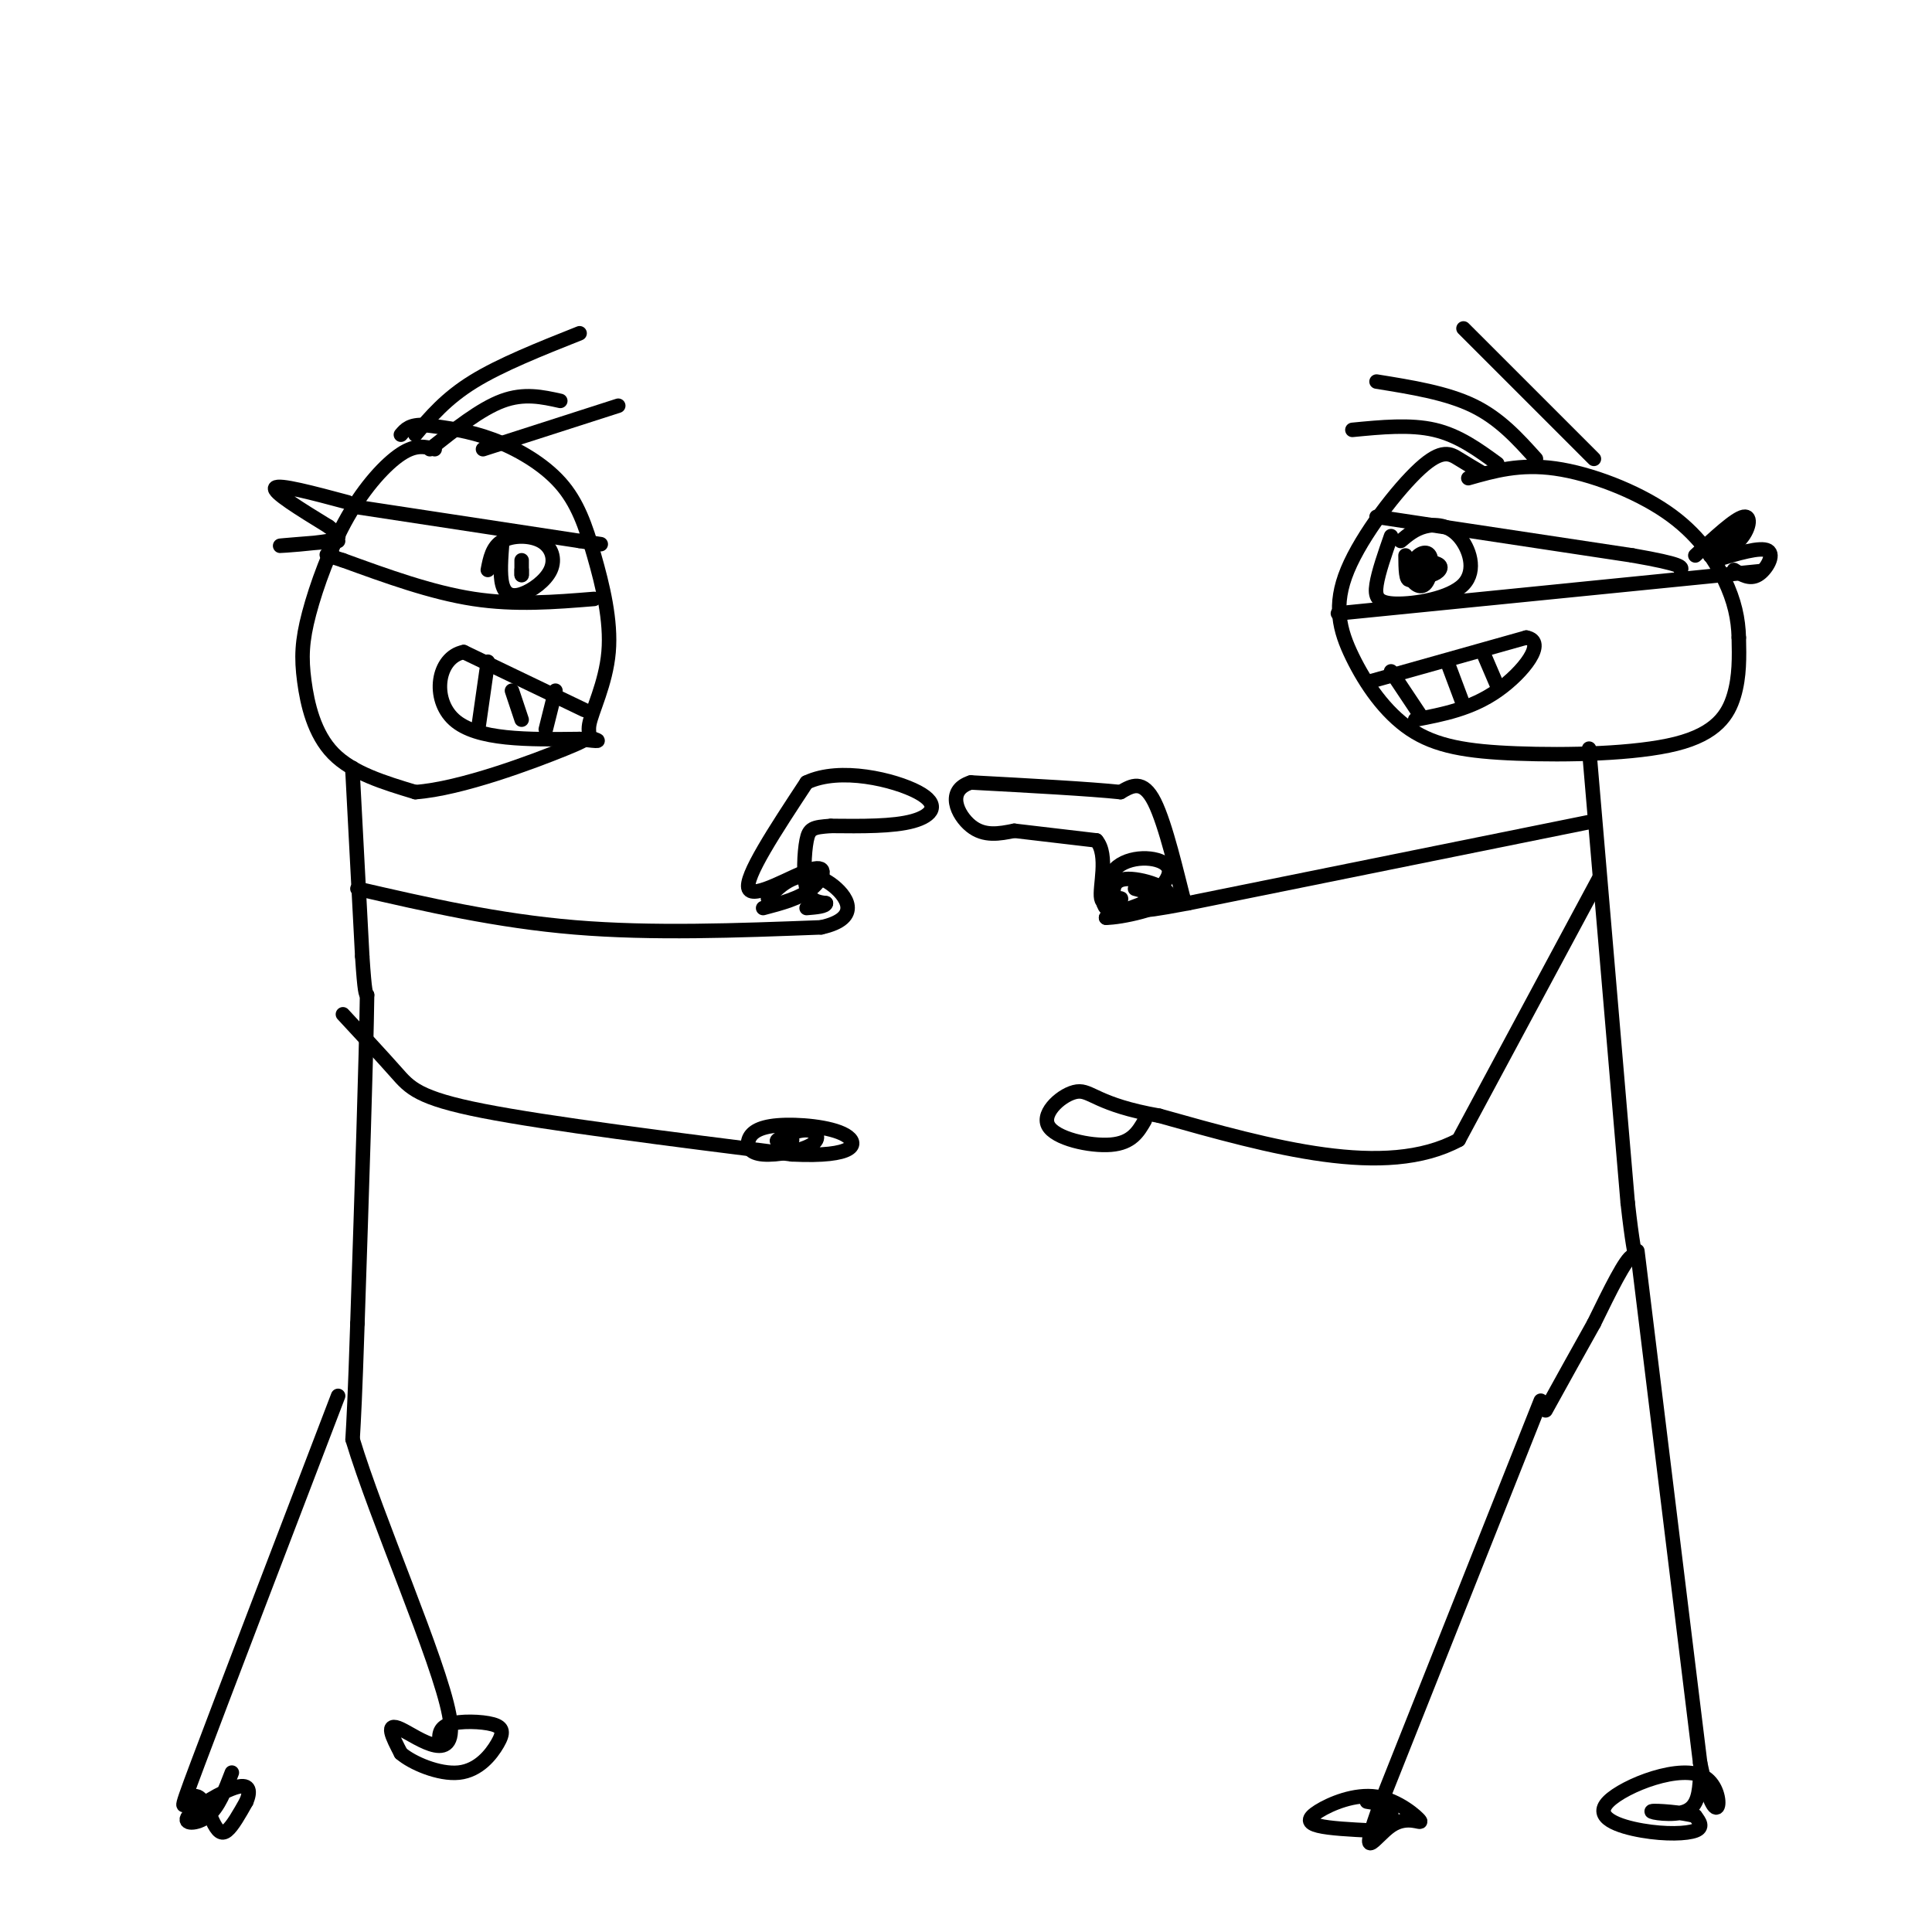 <svg viewBox='0 0 400 400' version='1.1' xmlns='http://www.w3.org/2000/svg' xmlns:xlink='http://www.w3.org/1999/xlink'><g fill='none' stroke='rgb(0,0,0)' stroke-width='3' stroke-linecap='round' stroke-linejoin='round'><path d='M90,93c-1.942,-0.528 -3.884,-1.056 -7,1c-3.116,2.056 -7.407,6.694 -11,13c-3.593,6.306 -6.489,14.278 -8,20c-1.511,5.722 -1.638,9.194 -1,14c0.638,4.806 2.039,10.944 6,15c3.961,4.056 10.480,6.028 17,8'/><path d='M86,164c9.421,-0.669 24.474,-6.342 31,-9c6.526,-2.658 4.524,-2.301 5,-5c0.476,-2.699 3.432,-8.452 4,-15c0.568,-6.548 -1.250,-13.889 -3,-20c-1.750,-6.111 -3.433,-10.991 -7,-15c-3.567,-4.009 -9.019,-7.145 -14,-9c-4.981,-1.855 -9.490,-2.427 -14,-3'/><path d='M88,88c-3.167,-0.167 -4.083,0.917 -5,2'/><path d='M86,90c3.167,-3.750 6.333,-7.500 12,-11c5.667,-3.500 13.833,-6.750 22,-10'/><path d='M89,93c5.250,-4.167 10.500,-8.333 15,-10c4.500,-1.667 8.250,-0.833 12,0'/><path d='M100,93c0.000,0.000 28.000,-9.000 28,-9'/><path d='M307,98c-1.653,-0.974 -3.305,-1.948 -5,-3c-1.695,-1.052 -3.432,-2.183 -8,2c-4.568,4.183 -11.967,13.681 -15,21c-3.033,7.319 -1.699,12.458 1,18c2.699,5.542 6.762,11.485 12,15c5.238,3.515 11.651,4.602 22,5c10.349,0.398 24.632,0.107 33,-2c8.368,-2.107 10.819,-6.031 12,-10c1.181,-3.969 1.090,-7.985 1,-12'/><path d='M360,132c-0.107,-3.876 -0.874,-7.565 -3,-12c-2.126,-4.435 -5.611,-9.617 -12,-14c-6.389,-4.383 -15.683,-7.967 -23,-9c-7.317,-1.033 -12.659,0.483 -18,2'/><path d='M318,95c-3.750,-4.167 -7.500,-8.333 -13,-11c-5.500,-2.667 -12.750,-3.833 -20,-5'/><path d='M310,96c-4.000,-2.917 -8.000,-5.833 -13,-7c-5.000,-1.167 -11.000,-0.583 -17,0'/><path d='M330,95c0.000,0.000 -27.000,-27.000 -27,-27'/><path d='M74,105c0.000,0.000 46.000,7.000 46,7'/><path d='M120,112c7.667,1.167 3.833,0.583 0,0'/><path d='M123,124c-8.167,0.667 -16.333,1.333 -25,0c-8.667,-1.333 -17.833,-4.667 -27,-8'/><path d='M71,116c-4.833,-1.500 -3.417,-1.250 -2,-1'/><path d='M104,112c-0.271,3.472 -0.541,6.944 0,9c0.541,2.056 1.894,2.697 4,2c2.106,-0.697 4.967,-2.733 6,-5c1.033,-2.267 0.240,-4.764 -2,-6c-2.240,-1.236 -5.926,-1.210 -8,0c-2.074,1.210 -2.537,3.605 -3,6'/><path d='M108,116c0.000,0.000 0.000,3.000 0,3'/><path d='M108,119c0.000,0.333 0.000,-0.333 0,-1'/><path d='M72,104c-7.167,-1.917 -14.333,-3.833 -15,-3c-0.667,0.833 5.167,4.417 11,8'/><path d='M68,109c2.440,1.845 3.042,2.458 0,3c-3.042,0.542 -9.726,1.012 -10,1c-0.274,-0.012 5.863,-0.506 12,-1'/><path d='M285,107c0.000,0.000 53.000,8.000 53,8'/><path d='M338,115c10.500,1.833 10.250,2.417 10,3'/><path d='M277,127c0.000,0.000 80.000,-8.000 80,-8'/><path d='M357,119c13.333,-1.333 6.667,-0.667 0,0'/><path d='M351,115c4.119,-3.827 8.238,-7.655 10,-8c1.762,-0.345 1.167,2.792 -1,5c-2.167,2.208 -5.905,3.488 -6,3c-0.095,-0.488 3.452,-2.744 7,-5'/><path d='M355,116c4.756,-1.422 9.511,-2.844 11,-2c1.489,0.844 -0.289,3.956 -2,5c-1.711,1.044 -3.356,0.022 -5,-1'/><path d='M288,111c-1.301,3.728 -2.602,7.456 -3,10c-0.398,2.544 0.106,3.906 4,4c3.894,0.094 11.178,-1.078 14,-4c2.822,-2.922 1.183,-7.594 -1,-10c-2.183,-2.406 -4.909,-2.544 -7,-2c-2.091,0.544 -3.545,1.772 -5,3'/><path d='M291,115c0.022,2.756 0.044,5.511 1,5c0.956,-0.511 2.844,-4.289 3,-5c0.156,-0.711 -1.422,1.644 -3,4'/><path d='M292,119c0.097,1.442 1.841,3.046 3,2c1.159,-1.046 1.735,-4.743 1,-6c-0.735,-1.257 -2.781,-0.073 -3,1c-0.219,1.073 1.391,2.037 3,3'/><path d='M296,119c1.230,0.069 2.804,-1.260 2,-2c-0.804,-0.740 -3.986,-0.892 -5,0c-1.014,0.892 0.139,2.826 1,3c0.861,0.174 1.431,-1.413 2,-3'/><path d='M121,147c0.000,0.000 -25.000,-12.000 -25,-12'/><path d='M96,135c-5.489,1.067 -6.711,9.733 -2,14c4.711,4.267 15.356,4.133 26,4'/><path d='M120,153c4.833,0.667 3.917,0.333 3,0'/><path d='M101,137c0.000,0.000 -2.000,14.000 -2,14'/><path d='M106,143c0.000,0.000 2.000,6.000 2,6'/><path d='M115,143c0.000,0.000 -2.000,8.000 -2,8'/><path d='M284,141c0.000,0.000 32.000,-9.000 32,-9'/><path d='M316,132c4.400,0.778 -0.600,7.222 -6,11c-5.400,3.778 -11.200,4.889 -17,6'/><path d='M288,139c0.000,0.000 6.000,9.000 6,9'/><path d='M300,138c0.000,0.000 3.000,8.000 3,8'/><path d='M307,135c0.000,0.000 3.000,7.000 3,7'/><path d='M329,155c0.000,0.000 8.000,94.000 8,94'/><path d='M337,249c1.822,16.444 2.378,10.556 1,11c-1.378,0.444 -4.689,7.222 -8,14'/><path d='M330,274c-3.000,5.333 -6.500,11.667 -10,18'/><path d='M319,290c0.000,0.000 -33.000,83.000 -33,83'/><path d='M286,373c-5.113,13.942 -1.395,7.298 2,5c3.395,-2.298 6.468,-0.248 6,-1c-0.468,-0.752 -4.476,-4.305 -9,-5c-4.524,-0.695 -9.564,1.467 -12,3c-2.436,1.533 -2.267,2.438 0,3c2.267,0.562 6.634,0.781 11,1'/><path d='M284,379c2.822,-0.644 4.378,-2.756 4,-4c-0.378,-1.244 -2.689,-1.622 -5,-2'/><path d='M339,259c0.000,0.000 13.000,106.000 13,106'/><path d='M352,365c3.518,16.869 5.813,6.042 1,3c-4.813,-3.042 -16.733,1.700 -20,5c-3.267,3.300 2.121,5.158 7,6c4.879,0.842 9.251,0.669 11,0c1.749,-0.669 0.874,-1.835 0,-3'/><path d='M351,376c-2.417,-0.774 -8.458,-1.208 -9,-1c-0.542,0.208 4.417,1.060 7,0c2.583,-1.060 2.792,-4.030 3,-7'/><path d='M331,182c0.000,0.000 -29.000,54.000 -29,54'/><path d='M302,236c-15.167,8.167 -38.583,1.583 -62,-5'/><path d='M240,231c-12.893,-2.250 -14.126,-5.376 -17,-5c-2.874,0.376 -7.389,4.255 -6,7c1.389,2.745 8.683,4.356 13,4c4.317,-0.356 5.659,-2.678 7,-5'/><path d='M330,170c0.000,0.000 -84.000,17.000 -84,17'/><path d='M246,187c-14.167,2.667 -7.583,0.833 -1,-1'/><path d='M245,186c-1.178,-4.511 -3.622,-15.289 -6,-20c-2.378,-4.711 -4.689,-3.356 -7,-2'/><path d='M232,164c-6.333,-0.667 -18.667,-1.333 -31,-2'/><path d='M201,162c-5.222,1.644 -2.778,6.756 0,9c2.778,2.244 5.889,1.622 9,1'/><path d='M210,172c4.333,0.500 10.667,1.250 17,2'/><path d='M227,174c2.583,3.071 0.542,9.750 1,12c0.458,2.250 3.417,0.071 4,0c0.583,-0.071 -1.208,1.964 -3,4'/><path d='M229,190c2.988,0.024 11.956,-1.915 13,-4c1.044,-2.085 -5.838,-4.316 -9,-4c-3.162,0.316 -2.606,3.177 -2,5c0.606,1.823 1.262,2.607 4,1c2.738,-1.607 7.559,-5.606 7,-8c-0.559,-2.394 -6.497,-3.183 -10,-1c-3.503,2.183 -4.572,7.338 -3,9c1.572,1.662 5.786,-0.169 10,-2'/><path d='M239,186c1.000,-0.667 -1.500,-1.333 -4,-2'/><path d='M73,159c0.000,0.000 0.000,1.000 0,1'/><path d='M73,160c0.333,6.500 1.167,22.250 2,38'/><path d='M75,198c0.500,7.667 0.750,7.833 1,8'/><path d='M76,206c-0.167,12.667 -1.083,40.333 -2,68'/><path d='M74,274c-0.500,15.333 -0.750,19.667 -1,24'/><path d='M73,298c4.964,16.488 17.875,45.708 20,57c2.125,11.292 -6.536,4.655 -10,3c-3.464,-1.655 -1.732,1.673 0,5'/><path d='M83,363c2.253,1.982 7.885,4.437 12,4c4.115,-0.437 6.711,-3.767 8,-6c1.289,-2.233 1.270,-3.371 -1,-4c-2.270,-0.629 -6.791,-0.751 -9,0c-2.209,0.751 -2.104,2.376 -2,4'/><path d='M70,289c-12.040,31.455 -24.080,62.909 -29,76c-4.920,13.091 -2.721,7.818 -1,7c1.721,-0.818 2.963,2.818 4,5c1.037,2.182 1.868,2.909 3,2c1.132,-0.909 2.566,-3.455 4,-6'/><path d='M51,373c0.820,-1.943 0.869,-3.799 -2,-3c-2.869,0.799 -8.657,4.254 -10,6c-1.343,1.746 1.759,1.785 4,0c2.241,-1.785 3.620,-5.392 5,-9'/><path d='M71,210c4.067,4.378 8.133,8.756 11,12c2.867,3.244 4.533,5.356 18,8c13.467,2.644 38.733,5.822 64,9'/><path d='M164,239c13.143,0.642 14.000,-2.252 11,-4c-3.000,-1.748 -9.856,-2.348 -14,-2c-4.144,0.348 -5.576,1.646 -6,3c-0.424,1.354 0.160,2.766 3,3c2.840,0.234 7.937,-0.711 10,-2c2.063,-1.289 1.094,-2.924 -1,-3c-2.094,-0.076 -5.313,1.407 -6,2c-0.687,0.593 1.156,0.297 3,0'/><path d='M74,184c14.500,3.333 29.000,6.667 45,8c16.000,1.333 33.500,0.667 51,0'/><path d='M170,192c8.762,-1.929 5.167,-6.750 2,-9c-3.167,-2.250 -5.905,-1.929 -8,-1c-2.095,0.929 -3.548,2.464 -5,4'/><path d='M158,188c3.768,-0.988 7.536,-1.976 10,-4c2.464,-2.024 3.625,-5.083 0,-4c-3.625,1.083 -12.036,6.310 -13,4c-0.964,-2.310 5.518,-12.155 12,-22'/><path d='M167,162c6.917,-3.298 18.208,-0.542 23,2c4.792,2.542 3.083,4.869 -1,6c-4.083,1.131 -10.542,1.065 -17,1'/><path d='M172,171c-3.714,0.274 -4.500,0.458 -5,3c-0.500,2.542 -0.714,7.440 0,10c0.714,2.560 2.357,2.780 4,3'/><path d='M171,187c0.000,0.667 -2.000,0.833 -4,1'/></g>
</svg>